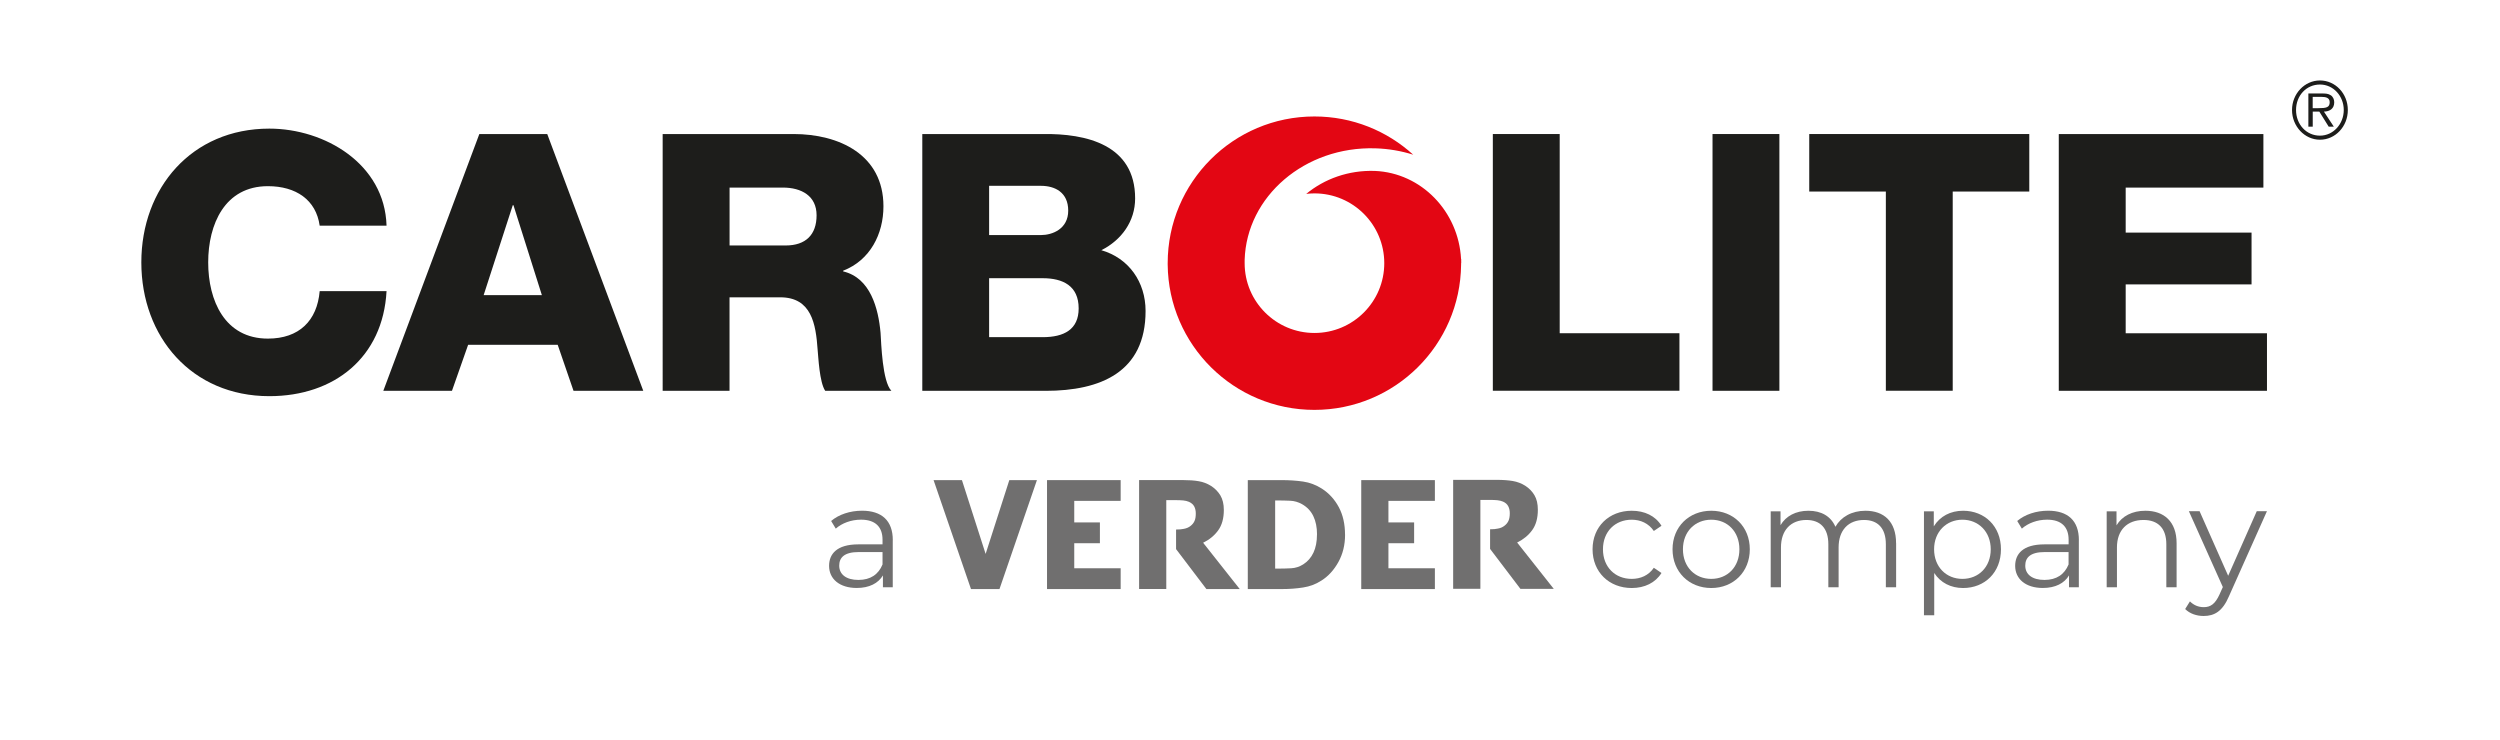 <?xml version="1.0" encoding="UTF-8"?>
<svg xmlns="http://www.w3.org/2000/svg" id="Ebene_1" version="1.1" viewBox="0 0 572.05 169.28">
  <defs>
    <style>
      .st0 {
        fill: #706f6f;
      }

      .st1 {
        fill: #1d1d1b;
      }

      .st2 {
        fill: #e30613;
      }
    </style>
  </defs>
  <g>
    <path class="st2" d="M334.36,60.21h0c0-.32,0-.63-.01-.95,0,0-.01,0-.03,0-.58-10.87-9.07-19.7-19.73-20.15-.01,0-.02,0-.04,0-5.99-.19-11.5,1.82-15.66,5.26.62-.08,1.25-.12,1.89-.12,8.82,0,15.97,7.15,15.97,15.97s-7.15,15.97-15.97,15.97-15.98-7.15-15.98-15.97c0-.01,0-.02,0-.03,0-.24,0-.48,0-.72.44-14.58,13.83-26.01,29.9-25.53,3.03.09,5.94.6,8.67,1.46-5.97-5.44-13.9-8.75-22.61-8.75-18.54,0-33.57,15.03-33.57,33.57h0c0,.11,0,.22,0,.33h0c.18,18.39,15.14,33.24,33.57,33.24s33.39-14.85,33.57-33.24h0s0-.07,0-.11c0-.07,0-.15,0-.22h0Z"></path>
    <path class="st1" d="M73.15,51.65c-.82-5.92-5.43-9.05-11.85-9.05-9.87,0-13.66,8.72-13.66,17.44s3.78,17.44,13.66,17.44c7.16,0,11.27-4.11,11.85-10.86h15.3c-.82,15.14-11.93,24.03-26.82,24.03-17.77,0-29.29-13.58-29.29-30.61s11.52-30.61,29.29-30.61c12.67,0,26.41,8.06,26.82,22.21h-15.3Z"></path>
    <path class="st1" d="M109.67,30.67h15.55l21.97,58.75h-15.96l-3.62-10.53h-20.49l-3.7,10.53h-15.71l21.97-58.75ZM110.66,67.53h13.33l-6.5-20.57h-.16l-6.66,20.57Z"></path>
    <path class="st1" d="M151.63,30.67h29.95c10.37,0,20.57,4.69,20.57,16.54,0,6.33-3.04,12.34-9.22,14.73v.16c6.25,1.48,8.06,8.48,8.56,14.07.16,2.47.41,11.11,2.47,13.25h-15.14c-1.32-1.97-1.56-7.73-1.73-9.38-.41-5.92-1.4-12.01-8.56-12.01h-11.6v21.39h-15.3V30.67ZM166.93,56.17h12.84c4.61,0,7.08-2.47,7.08-6.91s-3.46-6.34-7.73-6.34h-12.18v13.25Z"></path>
    <path class="st1" d="M211.03,30.67h27.48c10.12-.16,21.23,2.47,21.23,14.73,0,5.26-3.13,9.54-7.73,11.85,6.25,1.81,10.12,7.24,10.12,13.91,0,13.99-10.29,18.27-22.87,18.27h-28.22V30.67ZM226.33,53.79h11.85c2.63,0,6.25-1.4,6.25-5.59s-3.04-5.68-6.25-5.68h-11.85v11.27ZM226.33,77.15h12.26c4.85,0,8.23-1.73,8.23-6.58,0-5.18-3.62-6.91-8.23-6.91h-12.26v13.49Z"></path>
    <path class="st1" d="M341.59,30.67h15.3v45.58h27.4v13.16h-42.7V30.67Z"></path>
    <path class="st1" d="M391.86,30.67h15.3v58.75h-15.3V30.67Z"></path>
    <path class="st1" d="M464.35,43.83h-17.53v45.58h-15.3v-45.58h-17.53v-13.16h50.35v13.16Z"></path>
    <path class="st1" d="M471.09,30.67h46.82v12.26h-31.51v10.29h28.8v11.85h-28.8v11.19h32.33v13.16h-47.64V30.67Z"></path>
    <path class="st1" d="M530.85,31.04c-3.1,0-5.47-2.56-5.47-5.87s2.37-5.83,5.47-5.83,5.45,2.66,5.45,5.83-2.37,5.87-5.45,5.87h0ZM530.85,31.97c3.52,0,6.38-3.03,6.38-6.8s-2.86-6.76-6.38-6.76-6.39,3.05-6.39,6.76,2.87,6.8,6.39,6.8h0ZM531.75,25.54c1.33-.03,2.37-.65,2.37-2.14,0-.63-.28-1.31-.84-1.63-.56-.35-1.19-.38-1.82-.38h-3.26v7.59h1v-3.44h1.51l2.14,3.44h1.17l-2.26-3.44h0ZM529.19,24.75v-2.58h2.05c.84,0,1.84.14,1.84,1.21,0,1.19-.74,1.37-2.57,1.37h-1.32Z"></path>
  </g>
  <g>
    <g>
      <path class="st0" d="M237.27,109.86l-8.57,24.93h-6.52l-8.56-24.93h6.49l5.42,16.89,5.42-16.89h6.32Z"></path>
      <path class="st0" d="M239.58,134.79v-24.93h16.85v4.75h-10.62v4.93h5.87v4.76h-5.87v5.73h10.62v4.76h-16.85Z"></path>
      <path class="st0" d="M307.78,122.35c0,2.32-.51,4.4-1.52,6.24-1.02,1.84-2.3,3.24-3.85,4.23-1.29.84-2.7,1.38-4.23,1.61-1.52.24-3.14.36-4.86.36h-7.8v-24.93h7.73c1.75,0,3.39.11,4.92.33,1.53.22,2.96.77,4.3,1.62,1.63,1.05,2.93,2.47,3.88,4.25.95,1.78,1.42,3.88,1.42,6.29ZM301.36,122.3c0-1.64-.28-3.04-.85-4.21-.56-1.17-1.43-2.08-2.6-2.74-.85-.47-1.74-.73-2.67-.77-.93-.04-2.04-.07-3.34-.07h-.12v15.6h.12c1.41,0,2.59-.02,3.55-.08.97-.05,1.89-.35,2.75-.89,1.02-.65,1.81-1.54,2.34-2.68.54-1.14.81-2.53.81-4.17Z"></path>
      <path class="st0" d="M311.48,134.79v-24.93h16.85v4.75h-10.63v4.93h5.88v4.76h-5.88v5.73h10.63v4.76h-16.85Z"></path>
      <path class="st0" d="M340.97,121.11c.87,0,1.16-.05,1.77-.16.61-.1,1.12-.33,1.55-.68.4-.31.7-.69.89-1.12.19-.43.29-1,.29-1.71,0-.63-.12-1.16-.36-1.61-.24-.46-.64-.81-1.19-1.05-.39-.17-.83-.27-1.3-.32-.48-.05-1.08-.07-1.79-.07h-2.09v20.34h-6.23v-24.93h10.02c1.39,0,2.59.09,3.61.26,1.03.18,1.98.53,2.85,1.08.89.57,1.6,1.29,2.12,2.17.52.87.78,1.99.78,3.34,0,1.91-.43,3.46-1.29,4.65-.86,1.19-2.01,2.13-3.45,2.84l8.38,10.6h-7.63l-6.94-9.14v-4.49Z"></path>
      <path class="st0" d="M269.12,121.17c.87,0,1.16-.06,1.77-.16.61-.11,1.12-.33,1.55-.68.4-.31.7-.69.89-1.12.2-.44.29-1,.29-1.71,0-.63-.12-1.17-.36-1.62-.24-.45-.64-.8-1.2-1.05-.39-.17-.83-.27-1.31-.32-.48-.04-1.07-.07-1.79-.07h-2.09v20.34h-6.22v-24.93h10.02c1.38,0,2.59.08,3.61.26,1.03.17,1.97.54,2.84,1.08.89.57,1.6,1.3,2.13,2.17.52.88.79,1.99.79,3.34,0,1.91-.43,3.46-1.29,4.65-.86,1.19-2.01,2.14-3.45,2.84l8.38,10.6h-7.63l-6.94-9.14v-4.49Z"></path>
    </g>
    <g>
      <path class="st0" d="M364.41,125.69c0-5.19,3.77-8.82,8.96-8.82,2.94,0,5.42,1.16,6.81,3.44l-1.75,1.19c-1.19-1.75-3.04-2.58-5.06-2.58-3.8,0-6.58,2.71-6.58,6.77s2.78,6.77,6.58,6.77c2.02,0,3.87-.79,5.06-2.54l1.75,1.19c-1.39,2.25-3.87,3.44-6.81,3.44-5.19,0-8.96-3.67-8.96-8.86Z"></path>
      <path class="st0" d="M382.71,125.69c0-5.15,3.77-8.82,8.86-8.82s8.82,3.67,8.82,8.82-3.73,8.86-8.82,8.86-8.86-3.7-8.86-8.86ZM398.01,125.69c0-4.06-2.74-6.77-6.44-6.77s-6.48,2.71-6.48,6.77,2.78,6.77,6.48,6.77,6.44-2.71,6.44-6.77Z"></path>
      <path class="st0" d="M433.87,124.3v10.08h-2.35v-9.85c0-3.67-1.85-5.55-4.99-5.55-3.57,0-5.82,2.31-5.82,6.28v9.12h-2.35v-9.85c0-3.67-1.85-5.55-5.02-5.55-3.54,0-5.82,2.31-5.82,6.28v9.12h-2.35v-17.38h2.25v3.17c1.22-2.08,3.47-3.3,6.38-3.3s5.12,1.22,6.18,3.67c1.26-2.25,3.73-3.67,6.87-3.67,4.23,0,7.01,2.45,7.01,7.44Z"></path>
      <path class="st0" d="M457.86,125.69c0,5.29-3.7,8.86-8.66,8.86-2.78,0-5.16-1.19-6.61-3.44v9.68h-2.35v-23.79h2.25v3.44c1.42-2.31,3.83-3.57,6.71-3.57,4.96,0,8.66,3.57,8.66,8.82ZM455.52,125.69c0-4.03-2.81-6.77-6.48-6.77s-6.48,2.74-6.48,6.77,2.78,6.77,6.48,6.77,6.48-2.71,6.48-6.77Z"></path>
      <path class="st0" d="M475.68,123.61v10.77h-2.25v-2.71c-1.06,1.78-3.11,2.87-5.98,2.87-3.93,0-6.34-2.05-6.34-5.06,0-2.68,1.72-4.92,6.71-4.92h5.52v-1.06c0-2.97-1.69-4.59-4.92-4.59-2.25,0-4.36.79-5.78,2.05l-1.06-1.75c1.75-1.49,4.33-2.35,7.07-2.35,4.49,0,7.04,2.25,7.04,6.74ZM473.33,129.16v-2.84h-5.45c-3.37,0-4.46,1.32-4.46,3.11,0,2.02,1.62,3.27,4.39,3.27s4.59-1.26,5.52-3.54Z"></path>
      <path class="st0" d="M498.05,124.3v10.08h-2.35v-9.85c0-3.67-1.92-5.55-5.22-5.55-3.73,0-6.08,2.31-6.08,6.28v9.12h-2.35v-17.38h2.25v3.21c1.26-2.11,3.6-3.34,6.61-3.34,4.23,0,7.14,2.45,7.14,7.44Z"></path>
      <path class="st0" d="M518.71,117l-8.69,19.46c-1.45,3.4-3.3,4.49-5.78,4.49-1.62,0-3.17-.53-4.23-1.59l1.09-1.75c.86.86,1.92,1.32,3.17,1.32,1.55,0,2.61-.73,3.6-2.91l.76-1.69-7.77-17.35h2.45l6.54,14.77,6.54-14.77h2.31Z"></path>
    </g>
    <path class="st0" d="M204.28,123.61v10.77h-2.25v-2.71c-1.06,1.78-3.11,2.87-5.98,2.87-3.93,0-6.34-2.05-6.34-5.06,0-2.68,1.72-4.92,6.71-4.92h5.52v-1.06c0-2.97-1.69-4.59-4.92-4.59-2.25,0-4.36.79-5.78,2.05l-1.06-1.75c1.75-1.49,4.33-2.35,7.07-2.35,4.49,0,7.04,2.25,7.04,6.74ZM201.94,129.16v-2.84h-5.45c-3.37,0-4.46,1.32-4.46,3.11,0,2.02,1.62,3.27,4.39,3.27s4.59-1.26,5.52-3.54Z"></path>
  </g>
</svg>
